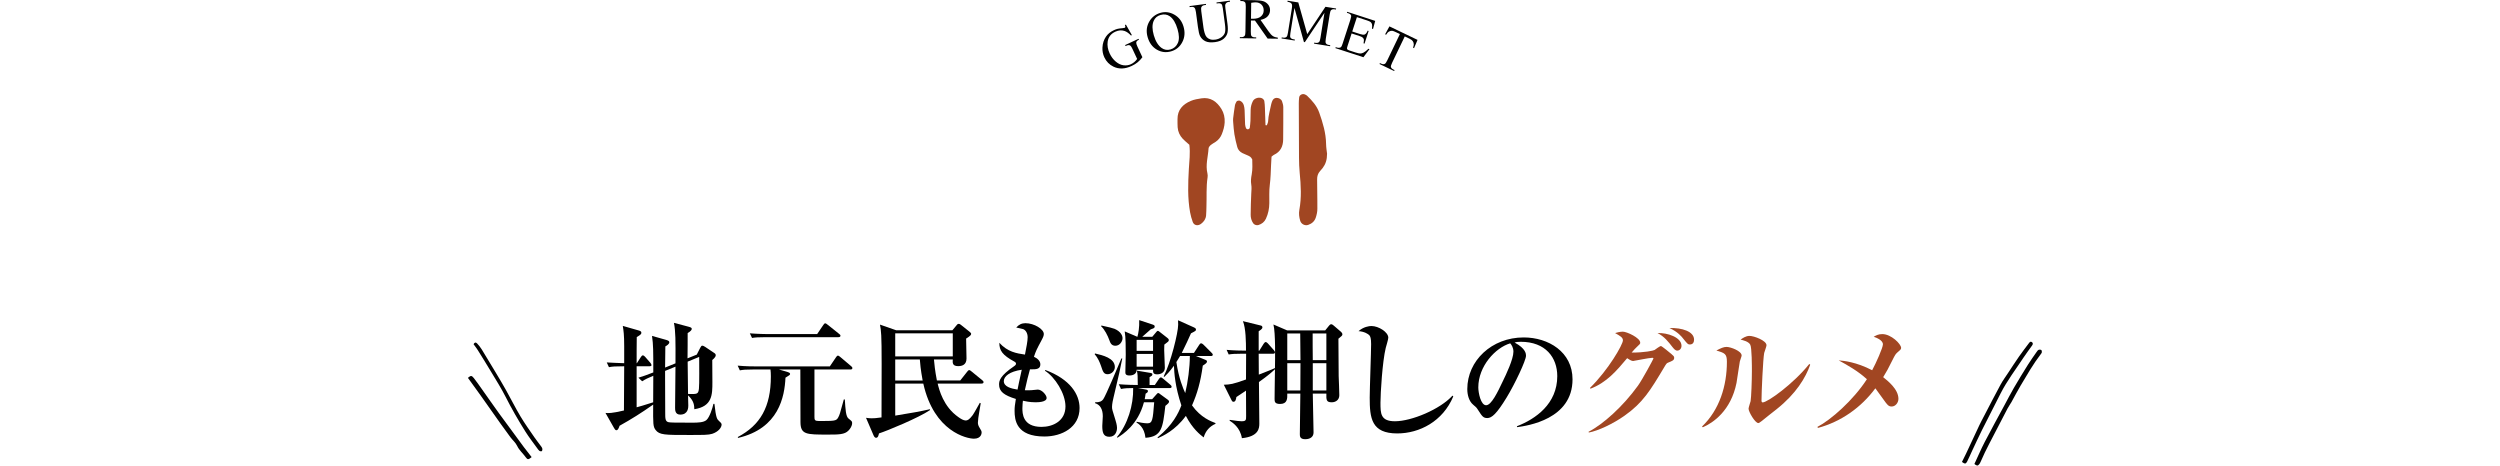 <?xml version="1.0" encoding="UTF-8"?>
<svg id="_レイヤー_2" data-name="レイヤー_2" xmlns="http://www.w3.org/2000/svg" viewBox="0 0 780 145.243">
  <defs>
    <style>
      .cls-1 {
        fill: none;
      }

      .cls-2 {
        fill: #a14622;
      }
    </style>
  </defs>
  <g id="_レイヤー_1-2" data-name="レイヤー_1">
    <g>
      <g>
        <g>
          <path d="M351.276,7.671l1.87,3.279-.279.13c-.678-.718-1.34-1.188-1.987-1.41-.933-.321-1.903-.247-2.912.225-1.375.642-2.167,1.674-2.375,3.097-.171,1.199.039,2.433.631,3.701.481,1.03,1.119,1.877,1.914,2.541.794.664,1.607,1.043,2.437,1.137.83.095,1.584-.017,2.264-.334.398-.186.759-.416,1.084-.69s.614-.59.867-.948l-1.458-3.122c-.252-.541-.459-.877-.62-1.006-.16-.128-.347-.197-.561-.204s-.538.091-.973.294l-.142-.303,4.181-1.952.142.302-.199.093c-.414.193-.634.464-.659.812-.015.246.113.658.383,1.237l1.542,3.305c-.457.614-.947,1.137-1.469,1.569-.523.431-1.148.817-1.875,1.156-2.086.974-3.983,1.045-5.691.212-1.281-.624-2.227-1.592-2.839-2.903-.443-.95-.64-1.967-.59-3.051.058-1.289.43-2.432,1.115-3.43.575-.832,1.402-1.499,2.479-2.001.393-.184.765-.318,1.116-.405.351-.086.872-.158,1.562-.215.35-.027.575-.064.676-.111.101-.047.165-.134.193-.26s-.013-.329-.123-.607l.294-.138Z"/>
          <path d="M362.057,4.01c1.485-.431,2.937-.24,4.353.572,1.417.812,2.369,2.063,2.859,3.751.504,1.739.375,3.341-.39,4.808-.764,1.466-1.926,2.426-3.485,2.878-1.576.457-3.062.281-4.458-.528-1.397-.809-2.354-2.102-2.869-3.88-.527-1.818-.338-3.48.567-4.987.786-1.308,1.927-2.179,3.424-2.613ZM362.075,4.673c-1.024.297-1.735.915-2.134,1.854-.497,1.169-.48,2.665.048,4.488.542,1.869,1.358,3.19,2.45,3.966.835.587,1.756.735,2.764.443,1.075-.312,1.841-.988,2.298-2.03.458-1.042.424-2.465-.1-4.272-.568-1.958-1.377-3.307-2.427-4.045-.841-.586-1.808-.721-2.899-.404Z"/>
          <path d="M379.589,1.091l-.043-.322,4.181-.562.043.322-.444.06c-.465.062-.796.305-.993.728-.098.197-.103.623-.014,1.279l.644,4.791c.159,1.185.165,2.12.018,2.805s-.534,1.308-1.159,1.867c-.625.56-1.53.919-2.715,1.079-1.289.173-2.298.081-3.026-.276-.728-.357-1.282-.895-1.662-1.612-.255-.492-.479-1.449-.669-2.872l-.621-4.617c-.098-.726-.262-1.188-.493-1.388-.231-.199-.57-.269-1.017-.209l-.444.06-.043-.322,5.104-.686.043.322-.453.061c-.488.065-.815.266-.983.602-.117.229-.131.674-.042,1.336l.692,5.148c.062.459.174.979.338,1.56.164.581.378,1.022.644,1.324.265.301.62.532,1.063.69.444.159.968.198,1.572.117.772-.104,1.441-.365,2.005-.784.564-.418.923-.906,1.076-1.461.153-.556.145-1.46-.024-2.715l-.643-4.782c-.099-.737-.243-1.188-.43-1.353-.261-.225-.615-.307-1.062-.247l-.444.06Z"/>
          <path d="M398.685,12.082l-3.182-.044-3.956-5.628c-.299.008-.542.01-.73.007-.076-.001-.158-.003-.246-.008-.088-.004-.179-.01-.272-.017l-.048,3.462c-.01.75.065,1.217.227,1.401.219.261.551.394.997.4l.466.006-.004.325-5.106-.071.004-.325.448.006c.504.007.867-.152,1.088-.477.125-.18.193-.61.203-1.29l.107-7.698c.011-.75-.065-1.217-.227-1.401-.225-.261-.563-.395-1.014-.401l-.448-.006.005-.325,4.341.061c1.266.018,2.197.123,2.795.316.598.193,1.103.54,1.515,1.041s.613,1.094.604,1.78c-.01.732-.258,1.365-.743,1.897s-1.23.903-2.235,1.111l2.413,3.453c.552.793,1.028,1.321,1.428,1.584.401.264.926.435,1.575.514l-.004.325ZM390.307,5.839c.111.001.208.004.29.008.082.004.149.006.202.007,1.136.016,1.997-.218,2.581-.703.584-.484.881-1.107.892-1.869.011-.744-.214-1.352-.673-1.824-.459-.472-1.073-.714-1.84-.725-.34-.005-.801.045-1.382.148l-.069,4.957Z"/>
          <path d="M406.822,13.114l-2.958-10.631-1.261,7.862c-.116.723-.11,1.187.017,1.391.175.277.494.453.957.527l.416.067-.051.321-4.096-.657.052-.321.416.067c.498.08.875-.014,1.131-.281.157-.165.289-.577.395-1.236l1.233-7.689c.084-.521.086-.906.007-1.156-.054-.181-.18-.345-.379-.493-.199-.147-.538-.26-1.019-.337l.052-.321,3.333.535,2.792,9.893,5.678-8.534,3.333.535-.052.321-.408-.065c-.503-.081-.883.013-1.14.28-.157.165-.288.577-.394,1.236l-1.233,7.689c-.116.723-.108,1.188.025,1.393.175.277.494.453.957.527l.408.065-.051.321-4.999-.802.051-.321.416.067c.503.081.88-.013,1.131-.281.157-.165.288-.577.394-1.237l1.262-7.862-6.127,9.174-.287-.046Z"/>
          <path d="M423.354,5.347l-1.455,4.48,2.491.809c.646.21,1.11.253,1.391.128.373-.162.681-.561.925-1.197l.309.101-1.281,3.945-.31-.101c.101-.577.138-.956.111-1.137-.037-.228-.152-.435-.344-.62-.192-.186-.525-.355-.999-.509l-2.491-.809-1.213,3.737c-.163.501-.24.813-.23.937.009.123.059.235.15.335.09.101.292.201.604.303l1.923.624c.641.208,1.121.315,1.439.32.318.005.654-.08,1.007-.255.458-.233.98-.639,1.569-1.218l.334.109-1.901,2.524-8.735-2.837.101-.31.401.13c.267.087.541.105.823.055.208-.031.372-.125.494-.283.122-.157.272-.512.452-1.063l2.392-7.365c.234-.719.305-1.186.214-1.4-.128-.288-.426-.508-.895-.66l-.401-.13.1-.31,8.736,2.837-.681,2.523-.326-.106c.077-.634.08-1.086.011-1.355-.07-.269-.225-.507-.466-.715-.196-.156-.575-.325-1.138-.508l-3.11-1.01Z"/>
          <path d="M442.269,12.446l-1.091,2.577-.301-.145c.155-.471.228-.826.219-1.064-.017-.385-.126-.715-.328-.992-.203-.276-.525-.52-.969-.733l-1.513-.727-3.943,8.208c-.317.66-.443,1.106-.379,1.338.094.318.35.578.767.778l.372.179-.141.293-4.556-2.188.141-.293.38.183c.454.218.842.235,1.164.052.197-.113.441-.471.73-1.073l3.942-8.208-1.291-.62c-.502-.241-.876-.375-1.123-.403-.323-.032-.65.048-.983.24-.333.191-.634.521-.904.989l-.301-.145,1.337-2.458,8.77,4.212Z"/>
        </g>
        <g>
          <path class="cls-2" d="M396.718,48.877c-.051.892-.109,1.724-.143,2.556-.087,2.093-.134,4.18-.4,6.27-.237,1.861-.129,3.768-.146,5.655-.015,1.702-.335,3.324-1.057,4.876-.479,1.03-1.273,1.628-2.314,1.972-.579.191-1.347-.068-1.674-.562-.539-.813-.791-1.715-.774-2.678.038-2.201.063-4.403.185-6.6.052-.943.156-1.865-.008-2.812-.181-1.041-.055-2.082.146-3.123.32-1.658.178-3.329.169-4.684-.385-.837-.9-1.013-1.363-1.236-.565-.273-1.166-.473-1.724-.759-.777-.399-1.359-1.025-1.584-1.869-.35-1.313-.673-2.639-.895-3.978-.205-1.237-.272-2.498-.381-3.75-.036-.415-.061-.841-.012-1.252.163-1.352.338-2.704.561-4.047.066-.399.293-.776.475-1.148.144-.295.808-.413,1.126-.263.612.289.989.783,1.166,1.403.142.498.223,1.025.247,1.543.069,1.466.078,2.935.149,4.401.02.406.138.819.283,1.202.059.156.294.277.475.348.225.088.682-.226.709-.469.08-.725.178-1.451.208-2.179.046-1.152.036-2.306.061-3.459.021-.959.273-1.86.708-2.715.482-.946,2.103-1.375,3.02-.752.239.162.484.462.531.732.122.716.162,1.449.19,2.177.069,1.775.113,3.551.178,5.326.002.042.14.114.211.11.089-.004.231-.052.254-.116.141-.388.345-.782.361-1.181.072-1.798.61-3.507.949-5.253.059-.306.178-.602.278-.9.234-.697.728-1.109,1.347-1.131.755-.027,1.523.386,1.762,1.07.204.583.39,1.21.393,1.818.02,3.355-.015,6.71-.039,10.065-.016,2.165-.815,3.87-2.876,4.824-.183.085-.331.246-.75.568Z"/>
          <path class="cls-2" d="M414.045,47.967c-.002,1.891-.459,3.256-1.377,4.461-.253.332-.529.648-.813.956-.679.736-.921,1.622-.912,2.596.021,2.196.049,4.392.068,6.588.007.837-.011,1.674.005,2.51.018.956-.192,1.866-.48,2.768-.381,1.195-1.214,1.912-2.367,2.318-1.011.356-2.181-.229-2.501-1.276-.341-1.116-.481-2.267-.271-3.41.709-3.848.486-7.693.109-11.55-.152-1.559-.204-3.131-.216-4.699-.043-5.647-.054-11.295-.066-16.943-.001-.625.04-1.252.109-1.873.097-.863,1.149-1.333,1.93-.885.181.104.384.189.531.33,1.594,1.53,3.066,3.171,3.812,5.29,1.113,3.16,2.086,6.357,2.132,9.763.015,1.143.225,2.284.307,3.055Z"/>
          <path class="cls-2" d="M371.076,45.167c-.785-.703-1.445-1.22-2.017-1.821-.967-1.014-1.54-2.241-1.637-3.649-.058-.833-.032-1.671-.04-2.507-.027-2.917,1.659-4.647,4.135-5.701,1.04-.443,2.207-.639,3.337-.809,2.869-.432,4.819,1.048,6.23,3.318.778,1.251,1.094,2.697,1.011,4.211-.07,1.275-.422,2.477-.883,3.641-.39.983-1.049,1.809-1.941,2.412-.519.351-1.1.623-1.572,1.025-.295.251-.605.669-.628,1.029-.161,2.593-.991,5.157-.353,7.789.096.396.107.838.045,1.241-.466,3.016-.233,6.056-.353,9.083-.037.94-.022,1.885-.112,2.82-.107,1.1-.696,1.94-1.581,2.597-.989.733-2.19.501-2.588-.606-.351-.977-.642-1.989-.825-3.009-.801-4.458-.637-8.941-.386-13.44.139-2.49.492-4.991.159-7.624Z"/>
        </g>
      </g>
      <g>
        <g>
          <path d="M222.186,135.353c-1.159.36-2.6.36-7.358.36-7.398,0-9.078,0-10.278-1.56-.8-1.08-.8-1.76-.76-7.918-3.76,2.639-6.679,4.479-10.479,6.599-.319.92-.56,1.4-1,1.4-.319,0-.52-.32-.72-.68l-2.68-4.719c.92.08,1.8.16,5.76-.76.04-4.599.079-9.198.079-13.797-2.919,0-3.679.08-4.759.28l-.68-1.48c.96.08,4.279.2,5.438.24v-5.319c0-3.519-.199-4.879-.439-6.319l4.879,1.4c.601.16.92.32.92.76,0,.36-.24.64-1.439,1.32-.04,1.4-.04,6.359-.04,8.159h.08l1.239-1.92c.24-.36.4-.52.601-.52.239,0,.479.16.72.44l1.64,1.879c.2.24.36.52.36.72,0,.28-.36.36-.601.36h-4.039v12.798c.88-.24,2.199-.6,5.159-1.56.04-5.919.04-6.559.04-8.278-1.64.68-2.56,1.12-3.479,1.72l-1.16-1.12c1.72-.52,2.24-.72,4.64-1.64,0-6.839,0-8.599-.4-11.398l4.399,1.24c.561.16,1,.36,1,.72,0,.6-.76,1.04-1.24,1.32,0,.28-.04,5.199-.079,6.599l3.239-1.32c.04-7.039.04-9.999-.48-12.638l4.52,1.2c.72.2,1.04.32,1.04.68,0,.32-.28.72-1.28,1.32,0,1.12,0,6.639-.04,7.878l2.88-1.16,1.08-2.12c.199-.4.399-.68.64-.68.2,0,.52.12.92.4l2.8,1.879c.319.2.479.4.479.72,0,.6-.8,1.24-1.08,1.479,0,1,.04,5.799.04,6.879,0,3.919,0,7.599-5.639,8.479-.04-1.12-.04-2.56-1.96-4.319,0,.32.08,3.04.08,3.16,0,.56,0,2.839-2.52,2.839-1.6,0-1.6-1.439-1.6-2.16,0-1.839.12-10.758.12-12.798l-3.239,1.32v2.6c0,1.28.039,8.838.039,10.479,0,1.72,0,2.679,1,2.919.601.12,1.28.16,7.439.16,1.879,0,3.519-.08,4.398-.8,1-.84,1.96-3.839,2.2-5.079h.319c.48,4.479.841,4.759,1.32,5.239.6.52.92.88.92,1.2,0,.96-1,2.28-2.96,2.919ZM214.547,112.836c0,1.6.08,8.639.12,10.078,2.88.08,3.199.08,3.399-1.64.16-1.12.08-8.159.08-9.918l-3.6,1.48Z"/>
          <path d="M265.346,115.276h-11.238v14.758c0,.959.08,1.32,1.359,1.32,4.879,0,5.439,0,6.039-1.08.48-.88.56-1.24,1.52-4.759.04-.16.08-.32.24-.88h.32c.199,3.16.319,5.319,1.159,5.959,1,.8,1.12.88,1.12,1.4,0,.88-.56,1.76-1.16,2.36-1.199,1.24-3.079,1.24-6.479,1.24-6.679,0-8.479,0-8.479-3.959,0-4.559-.04-11.798-.04-16.357h-6.679l2.72.8c.279.08.76.24.76.6,0,.28-.24.44-1.44,1.16-.279,5.879-2.039,15.837-14.797,18.797l-.08-.28c7.039-3.719,10.318-9.398,10.318-18.917,0-.88-.04-1.52-.12-2.16h-5.239c-2.479,0-3.319.08-4.319.28l-.68-1.48c2.439.24,5.279.24,5.719.24h23.036l1.92-2.84c.2-.28.359-.52.6-.52s.4.16.76.44l3.359,2.84c.2.16.4.36.4.6,0,.4-.32.44-.6.44ZM261.586,105.198h-22.636c-2.44,0-3.32.08-4.319.24l-.681-1.439c2.44.2,5.279.24,5.72.24h15.277l1.92-2.839c.199-.28.359-.52.6-.52.2,0,.439.16.72.4l3.6,2.879c.239.2.439.32.439.6,0,.36-.359.44-.64.44Z"/>
          <path d="M306.266,119.675h-13.718c.479,1.919,1.76,7.159,6.438,10.438.761.56,1.641,1.08,2.32,1.08.56,0,1.119-.28,2.119-1.6.44-.56,1.96-3.359,2.28-3.919l.279.16c-.08.44-.12.68-.479,2.839-.2,1.04-.4,2.52-.4,3.199,0,.52.12.96.641,1.8.399.6.52.88.52,1.28,0,.2-.08,1.92-2.399,1.92-2.12,0-12.438-2.12-15.798-17.197h-8.758v9.999c5.559-.92,7.278-1.2,10.838-2v.28c-3.52,2.399-13.397,6.479-15.918,7.279-.119.6-.279,1.359-.919,1.359-.4,0-.641-.48-.801-.84l-2.319-5.399c.521.08,1.04.16,1.76.16.92,0,1.24-.04,3.08-.28,0-2.64.039-14.317.039-16.677,0-9.318-.159-10.318-.52-12.278l5.039,1.76h17.558l1.239-1.48c.12-.16.36-.52.72-.52.28,0,.641.24.8.4l2.56,2.04c.48.4.521.52.521.68,0,.32-.12.56-1.56,1.48,0,.96.119,5.279.119,6.199,0,1.92-1.279,2.4-2.599,2.4-1.84,0-1.76-1.08-1.681-2.08h-5.879c.12,1.399.32,3.439.92,6.559h7.279l2.119-2.679c.2-.24.4-.56.68-.56.2,0,.44.16.761.44l3.319,2.719c.16.12.399.32.399.6,0,.36-.359.44-.6.44ZM297.267,103.998h-17.956v7.199h17.956v-7.199ZM286.989,112.157h-7.679v6.559h8.558c-.64-3.439-.8-5.479-.879-6.559Z"/>
          <path d="M325.868,136.192c-8.838,0-9.318-5.159-9.318-8.039,0-1.2.12-1.919.4-3.679-3.72-1.16-5.239-2.32-5.239-4.52,0-1.2.319-2.719,4.719-5.719.48-.32.561-.56.561-.76,0-.24-.08-.4-.48-.64-3.759-2.04-4.719-3.439-4.719-5.879,2.64,2.879,5.358,3.279,7.998,3.679.44-2.24.84-4.199.84-5.399,0-1.32-.64-2.28-1.439-2.56-.2-.08-1.92-.44-2.12-.48.761-.88,1.681-1.36,2.84-1.36,2.8,0,5.759,1.88,5.759,3.359,0,.44-.119.88-.64,1.84-1.64,3.08-1.8,3.399-2.439,5.279,1.08.479,2,1.32,2,2.359,0,1.4-1.04,1.64-3.24,1.56-.72,2.6-.8,3-1.6,6.519.4,0,1,.04,1.92,0,.32-.04,1.8-.2,2.12-.2,1.279,0,2.759,1.72,2.759,2.599,0,1.36-2.799,1.36-3.519,1.36-1.76,0-3.16-.32-3.88-.48-.04.52-.16,1.24-.16,2.32,0,1.52,0,5.839,5.959,5.839,3.56,0,7.479-1.839,7.479-6.399,0-3.999-3.279-9.158-6.398-11.118l.12-.24c7.799,2.919,10.678,7.639,10.678,11.878,0,6.079-5.559,8.878-10.958,8.878ZM313.19,118.916c0,1.72,2.239,2.319,4.279,2.64.2-1,.56-2.8,1.319-6.199-3.839.56-5.599,2.08-5.599,3.56Z"/>
          <path d="M345.591,116.756c-1.239,0-1.479-.8-2.079-2.6-.4-1.12-.96-2.52-1.96-3.6l.08-.28c2.399.56,6.199,1.44,6.199,4.239,0,1.2-1.04,2.24-2.24,2.24ZM347.471,123.794c-.2.8-.52,2.24-.52,3.16,0,.76.12,1.04,1.039,4.0.12.36.521,1.68.521,2.52,0,1.2-.56,2.799-2.399,2.799-1.92,0-2.2-1.44-2.2-3.399,0-.48.16-2.56.16-3,0-2.08-.76-3.599-2.399-4.079v-.28c1.439.04,2.079-.32,2.52-.92.88-1.28,4.56-10.118,5.679-12.758h.28c-.72,3.68-.92,4.52-2.68,11.958ZM347.99,107.877c-1.279,0-1.6-1-1.879-1.76-.48-1.36-1.48-3.359-2.56-4.319l.08-.24q3.359.72,4.119,1.04c1.999.88,2.479,2.16,2.479,2.919,0,1-.84,2.36-2.24,2.36ZM364.948,121.075h-9.919l2.6.48c.36.08.521.2.521.479,0,.36-.28.52-.721.8-.079.56-.119.959-.279,1.72h2.319l1.319-1.48c.28-.32.36-.44.601-.44.239,0,.359.2.72.44l2.199,1.6c.24.2.44.36.44.6,0,.4-.28.64-1.16,1.36-.8,6.918-1.119,9.598-6.199,9.958-.359-3.319-2.159-4.359-2.839-4.799l.12-.2c.68.16,2.239.48,3.279.48,1.64,0,1.72-1,2.159-6.559h-3.199c-1.88,7.039-6.599,9.999-8.238,11.038l-.2-.16c3.359-3.959,5.199-9.959,5.079-15.317-1.6,0-2.479.04-3.8.28l-.68-1.479c2.319.2,4.959.24,5.919.24,0-2.919-.04-3.279-.279-4.479l4.279.72c.439.08.56.24.56.44,0,.4-.32.56-.88.88v2.439h1.64l1.28-1.88c.199-.28.359-.479.6-.479.16,0,.319.04.72.4l2.239,1.879c.2.16.4.36.4.64,0,.36-.32.4-.6.4ZM363.269,107.518c0,.56-.04,1.04-.04,1.719,0,.76.199,4.6.199,5.439,0,2.12-2.199,2.12-2.359,2.12-1.159,0-1.359-.44-1.319-1.44h-5.119c.04,1.8-2.04,1.8-2.24,1.8-1.279,0-1.279-.64-1.279-1.04,0-1.52.12-3.919.12-5.439,0-2.08,0-5.479-.32-7.279l3.919,1.68h.04c.32-1.12.641-2.919.561-5.199l4.359,1.44c.199.08.479.2.479.56,0,.48-.32.56-1.239.88-1.2,1.04-2.16,1.879-2.64,2.319h3.119l1.279-1.52c.12-.16.28-.32.44-.32.24,0,.36.16.6.32l2.399,1.879c.16.12.44.36.44.64,0,.44-.16.52-1.399,1.44ZM359.749,106.038h-5.119v3.439h5.119v-3.439ZM359.749,110.437h-5.119v3.959h5.119v-3.959ZM375.546,136.473c-1.08-.84-3.439-2.64-5.559-6.719-3.319,4.56-7.199,6.279-8.719,6.959l-.12-.24c4.759-3.839,6.559-7.639,7.438-9.999-1.959-5.799-2.239-10.278-2.319-12.358-1.439,1.959-2.159,2.64-2.999,3.479l-.2-.16c2.199-4.239,4.52-13.638,4.52-16.117,0-.2,0-.92-.04-1.4l5.079,2.28c.239.12.52.28.52.64,0,.36-.16.44-1.56,1.16-.76,1.68-1.6,3.599-2.88,6.119h3.8l1.64-2.52c.16-.28.359-.48.6-.48s.56.24.72.4l2.52,2.52c.24.24.4.4.4.64,0,.36-.36.4-.6.4h-4.64l2.96,1.2c.159.08.479.2.479.48,0,.44-.4.72-1.319,1.32-.681,5.079-1.76,8.799-3.36,12.398,2.68,3.799,5.959,4.999,7.319,5.519v.24c-1.76.76-3.08,2.159-3.68,4.239ZM368.188,111.077c-.2.32-.44.76-1.16,1.88.76,5.119,2.08,8.199,2.76,9.678.84-3.439,1.439-8.039,1.439-11.558h-3.039Z"/>
          <path d="M417.586,105.678c.04,1.84.04,9.998.08,11.678.04,1.64.199,4.319.199,5.959,0,1.48-1.159,2.2-2.359,2.2-1.72,0-1.72-.76-1.68-2.719h-4.239c0,1.879.24,10.158.24,12.078,0,2.12-2.16,2.16-2.6,2.16-1.64,0-1.68-.92-1.68-1.56,0-2.0.16-10.878.16-12.678h-4.08c.04,1.56.04,3.239-2.239,3.239-1.72,0-1.72-.8-1.72-1.6,0-.6,0-2.479.04-3.719,0-.92.04-3.68.08-5.519-.8.76-2.12,1.959-4.999,3.999.04,4.999.12,12.078.12,12.958,0,1.399-.16,4.039-5.439,4.559-.56-3.439-2.999-4.919-3.839-5.479l.039-.24c2,.32,3.2.44,3.68.44,1.439,0,1.439-.4,1.439-1.68,0-1.24-.039-6.759-.039-7.878-.48.32-2.6,1.72-3,2-.12.72-.24,1.48-.92,1.48-.32,0-.479-.28-.56-.44l-2.439-4.879c1.999-.08,2.679-.12,6.919-1.64,0-1.28.039-6.919.039-8.039h-1.119c-2.439,0-3.319.08-4.319.24l-.64-1.439c2.239.2,4.759.24,6.039.24,0-2.6-.04-6.999-.96-9.198l5.398,1.32c.36.08.681.16.681.64s-.801.96-1.16,1.2v6.039h.2l1.359-2.16c.24-.36.44-.52.6-.52.24,0,.561.24.721.44l1.879,2.12c.28.32.32.52.32.64,0,.36-.28.44-.56.44h-4.52c0,1.8,0,2.28.04,6.519.8-.32,4.359-1.68,5.039-2.04.04-2.879.2-10.998-.48-13.598l4.279,1.84h11.879l1.199-1.48c.16-.2.4-.44.68-.44.24,0,.601.24.8.44l2.28,1.96c.16.16.399.44.399.72,0,.4-.12.48-1.239,1.4ZM405.668,104.038h-4.04v8.318h4.12c0-1.16-.08-6.999-.08-8.318ZM401.628,113.316v8.519h4.08c0-1.2.04-7.159.04-8.519h-4.12ZM413.826,104.038h-4.279c-.04,1.2.04,6.999.04,8.318h4.239v-8.318ZM413.826,113.316h-4.239v8.519h4.239v-8.519Z"/>
          <path d="M435.949,135.233c-8.079,0-8.599-4.759-8.599-11.198,0-2.64.439-14.278.439-16.677,0-1.8-.239-2.399-.56-2.76-.319-.36-1.52-1.16-3.359-1.28,1.52-1.359,3.319-1.6,3.999-1.6,2.28,0,5.279,1.92,5.279,3.64,0,.52-.68,2.719-.8,3.199-1.04,4.279-1.64,14.158-1.64,17.077,0,3.359,0,5.799,4.52,5.799,5.159,0,14.077-3.719,17.957-7.999l.239.24c-3.239,7.798-10.558,11.558-17.477,11.558Z"/>
          <path d="M473.35,133.273l-.08-.28c5.879-2.28,12.598-6.999,12.598-15.638,0-5.799-3.639-10.718-11.397-10.718-1.12,0-1.44.08-1.92.24,3.56,1.88,3.56,3.6,3.56,4.119,0,1.44-3.479,8.839-6.079,13.078-3.08,5.039-4.6,6.359-5.999,6.359-1.28,0-1.64-.6-2.88-2.52-.52-.8-.56-.84-1.56-1.68-1.239-1.04-1.8-2.959-1.8-4.839,0-8.838,7.599-16.117,17.598-16.117,7.719,0,15.237,4.519,15.237,13.078,0,12.478-14.078,14.478-17.277,14.917ZM471.189,107.117c-4.599,1.36-9.958,7.119-9.958,13.758,0,1.64.76,5.559,2.439,5.559,1.64,0,3.6-4.079,5.239-7.559.96-1.96,3.279-6.799,3.279-9.159,0-1.359-.68-2.239-1-2.6Z"/>
          <path class="cls-2" d="M520.508,113.116c-.52.2-.6.32-1.359,1.6-4.239,7.079-6.56,10.958-12.318,14.997-3.56,2.52-8.158,4.679-11.118,5.239l-.08-.24c4.479-2.28,10.759-7.919,15.397-14.358,1.44-2,4.84-8.358,4.84-8.479,0-.24-.24-.24-.36-.24-.96,0-5.799,1-5.999,1-.479,0-1.399-.56-1.84-.88-3.319,3.959-6.398,7.599-11.438,9.518l-.16-.24c5.759-5.639,10.278-13.558,10.278-14.837,0-.88-.8-1.36-2.439-2.28,1.439-.44,2.279-.44,2.399-.44,1.239,0,5.438,1.919,5.438,3.439,0,.36-.079.44-1.119,1.4-.2.2-.88.84-1.56,1.68,3.959.04,6.839-.6,7.158-.8.28-.2,1.68-1.24,1.96-1.24.32,0,2.88,2.16,3.319,2.52.641.56.84.72.84,1.16,0,.76-.56.96-1.84,1.479ZM523.348,109.397c-.64,0-1.04-.52-1.479-1.04-1.36-1.76-2.6-3.36-4.72-4.439,3-.16,7.479,1.32,7.479,3.959,0,1.04-.761,1.52-1.28,1.52ZM527.228,107.478c-.601,0-.721-.16-2.08-1.84-.32-.44-1.68-2.16-4.279-3.279,3.919-.16,7.679,1.08,7.679,3.599,0,.6-.2,1.52-1.319,1.52Z"/>
          <path class="cls-2" d="M542.831,112.756c-.16.72-.84,5.639-1.04,6.719-1.76,8.679-7.278,12.438-10.518,13.838l-.24-.24c5.439-5.199,7.759-12.678,7.759-20.197,0-2.52-.68-2.72-3.279-3.52,1.399-.72,2.239-1.12,3.159-1.12,1.279,0,4.719,1.28,4.719,2.68,0,.32-.52,1.56-.56,1.839ZM554.35,127.634c-.761.6-4.04,3.16-4.68,3.72-.76.6-.92.64-1.08.64-1,0-3.039-3.52-3.039-4.479,0-.4.56-2,.64-2.36.2-1.12.4-6.439.4-9.358,0-1.4,0-7.399-.521-8.278-.56-1-2.239-1.36-2.999-1.56.56-.4,1.6-1.16,2.76-1.16,1.399,0,5.318,1.439,5.318,2.919,0,.4-.64,2.04-.72,2.399-.359,1.72-.84,12.358-.84,14.838,0,.32.08.6.36.6,1.52,0,9.519-5.719,14.558-11.998l.279.24c-1.399,3.999-4.399,9.039-10.438,13.837Z"/>
          <path class="cls-2" d="M591.99,109.957c-.601.52-.84,1.04-1.08,1.479-2.08,4.16-2.12,4.199-3.359,6.239,1.279,1.04,4.759,3.679,4.759,6.759,0,1.2-.92,2.399-2.119,2.399-1,0-1.4-.6-2.439-2.04-.88-1.2-2.4-3.359-2.64-3.639-4.439,5.999-10.719,10.438-17.917,12.358l-.16-.32c4.159-2.16,11.158-8.278,15.438-14.877-2.76-2.52-5.999-4.359-8.799-5.879,1.52.12,5.439.48,10.438,3.08,1.159-2.12,3.359-7.039,3.359-8.079,0-1.36-2.24-2.16-2.88-2.36.68-.4,1.44-.84,2.68-.84,2.76,0,5.879,3.08,5.879,4.319,0,.44-.279.64-1.159,1.4Z"/>
        </g>
        <g>
          <path d="M616.014,144.764c1.082-2.324,2.057-4.624,3.203-6.835,2.022-3.899,4.146-7.744,6.231-11.611.96-1.78,1.881-3.582,2.899-5.328,1.417-2.429,2.883-4.831,4.376-7.214.841-1.342,1.771-2.628,2.674-3.931.18-.259.375-.563.639-.691.228-.11.615-.087.833.043.155.093.217.468.19.703-.025.216-.204.427-.348.614-2.359,3.057-4.254,6.413-6.234,9.711-1.021,1.699-1.917,3.473-2.889,5.202-.388.691-.869,1.331-1.236,2.032-1.93,3.683-3.839,7.378-5.75,11.071-.456.88-.906,1.764-1.332,2.659-.441.928-.844,1.875-1.276,2.808-.132.285-.264.583-.46.824-.47.579-.735.565-1.52-.056Z"/>
          <path d="M612.131,144.127c.428-.867.877-1.739,1.294-2.626,1.383-2.944,2.745-5.898,4.135-8.839.456-.966.968-1.906,1.463-2.854,1.709-3.27,3.388-6.557,5.15-9.799.7-1.288,1.577-2.479,2.386-3.706,1.135-1.722,2.253-3.455,3.432-5.146.975-1.398,2.027-2.743,3.047-4.11.223-.299.475-.595.884-.332.432.278.371.68.119,1.039-.913,1.302-1.888,2.562-2.761,3.89-2.397,3.646-5.062,7.12-7.052,11.026-1.944,3.816-3.904,7.624-5.819,11.455-1.059,2.119-2.044,4.275-3.054,6.418-.54,1.147-1.03,2.319-1.603,3.449-.402.792-.732.799-1.621.137Z"/>
          <path d="M165.872,142.617c-.962.8-1.263.87-1.821.078-.861-1.223-2.04-2.177-2.708-3.586-.474-1-1.405-1.777-2.087-2.687-1.046-1.395-2.067-2.81-3.077-4.233-2.086-2.938-4.151-5.892-6.239-8.829-1.303-1.833-2.632-3.647-3.95-5.47.873-.755,1.154-.794,1.814.033.889,1.114,1.696,2.294,2.523,3.457,1.812,2.55,3.59,5.125,5.427,7.657,2.559,3.527,5.153,7.029,7.746,10.532.749,1.012,1.545,1.988,2.372,3.047Z"/>
          <path d="M147.757,107.398c.26-.573.685-.69,1.102-.243.538.576,1.037,1.207,1.451,1.876,1.481,2.395,2.927,4.811,4.371,7.229,1.077,1.804,2.161,3.606,3.186,5.44,1.528,2.734,2.929,5.542,4.531,8.23,1.338,2.244,2.872,4.372,4.35,6.529.672.981,1.427,1.905,2.127,2.867.161.221.322.484.354.744.028.23-.052.594-.213.695-.163.102-.542.034-.72-.1-.277-.208-.479-.525-.687-.814-1.228-1.708-2.535-3.368-3.654-5.146-2.24-3.556-4.334-7.198-6.237-10.955-1.342-2.649-2.949-5.166-4.475-7.72-1.363-2.281-2.767-4.537-4.174-6.791-.393-.63-.862-1.214-1.311-1.84Z"/>
        </g>
      </g>
      <rect class="cls-1" y="29.27" width="780" height="79"/>
    </g>
  </g>
</svg>